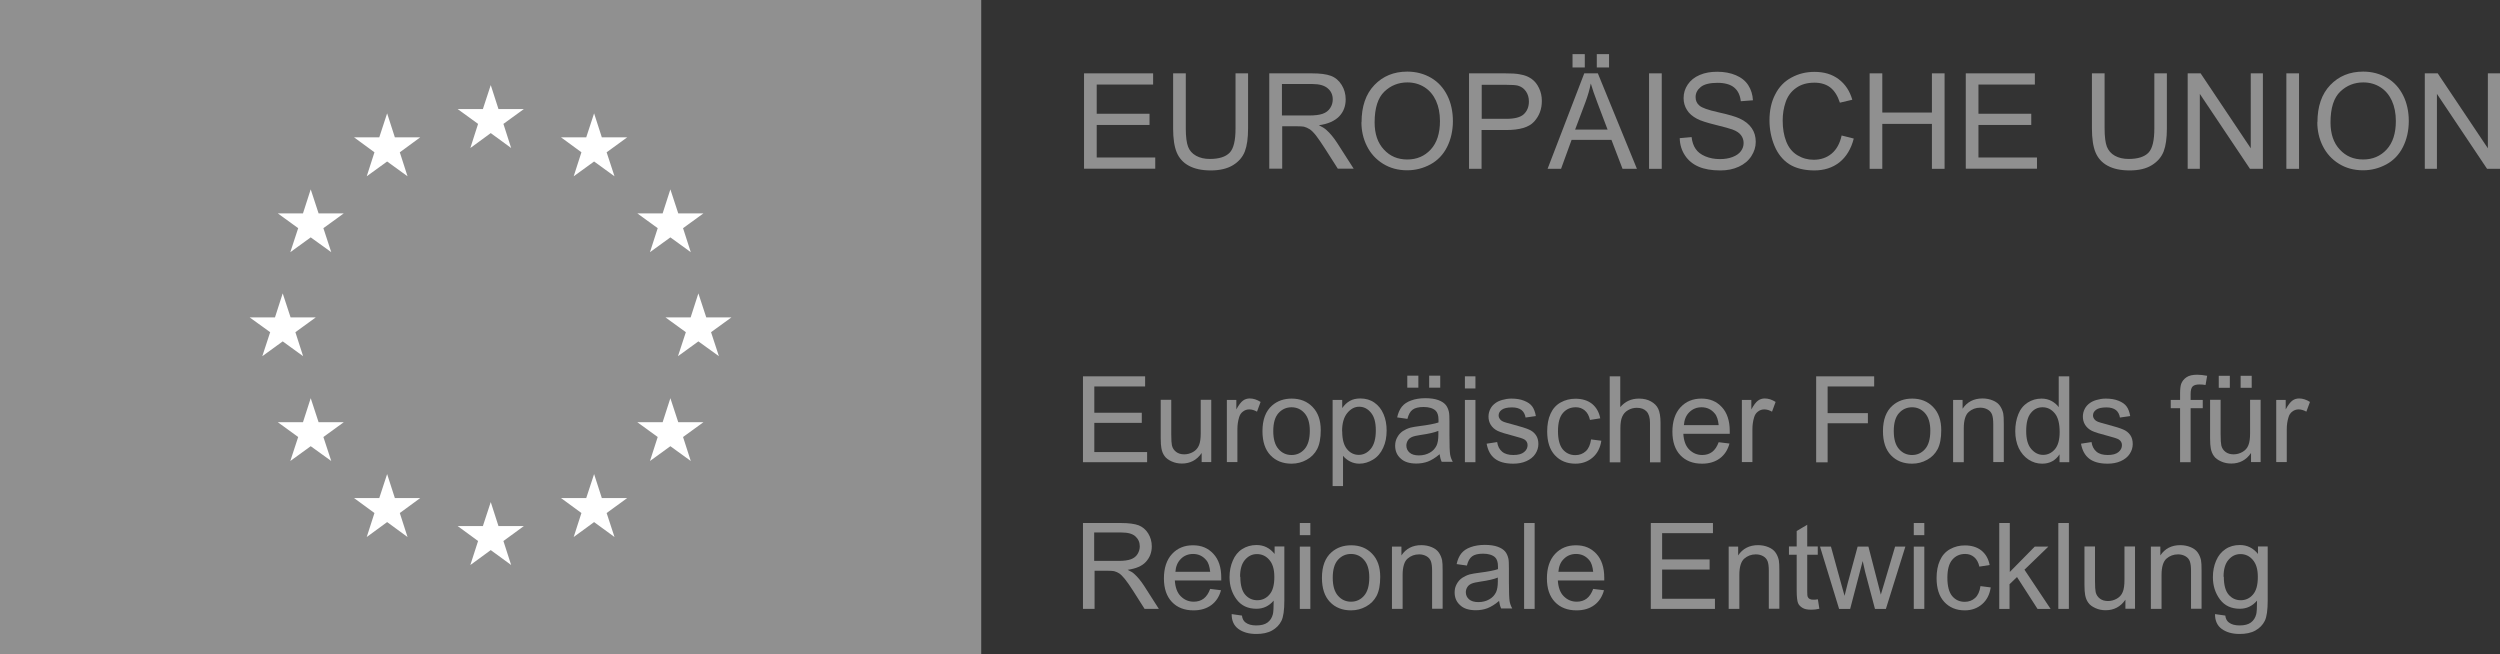 <?xml version="1.0" encoding="UTF-8"?><svg id="Ebene_1" xmlns="http://www.w3.org/2000/svg" viewBox="0 0 187.47 49.05"><rect x="0" y="0" width="187.47" height="49.05" fill="#333333" stroke="none"/><defs><style>.cls-1{fill:#fff;}.cls-2{fill:#909090;}</style></defs><polygon class="cls-2" points="0 0 73.58 0 73.58 49.05 0 49.05 0 0 0 0"/><g id="Sterne"><polygon class="cls-1" points="30.56 13.22 29.03 12.11 27.5 13.22 28.08 11.42 26.55 10.3 28.44 10.3 29.03 8.5 29.61 10.3 31.51 10.3 29.98 11.42 30.56 13.22 30.56 13.22"/><polygon class="cls-1" points="24.84 18.91 23.3 17.8 21.77 18.91 22.36 17.11 20.83 16 22.72 16 23.3 14.2 23.89 16 25.78 16 24.25 17.11 24.84 18.91 24.84 18.91"/><polygon class="cls-1" points="22.73 26.71 21.2 25.6 19.67 26.71 20.26 24.91 18.72 23.8 20.62 23.8 21.2 22 21.79 23.8 23.68 23.8 22.15 24.91 22.73 26.71 22.73 26.71"/><polygon class="cls-1" points="30.56 40.27 29.03 39.15 27.5 40.27 28.08 38.47 26.55 37.35 28.44 37.35 29.03 35.55 29.61 37.35 31.51 37.35 29.98 38.47 30.56 40.27 30.56 40.27"/><polygon class="cls-1" points="24.84 34.57 23.3 33.46 21.77 34.57 22.36 32.77 20.83 31.66 22.72 31.66 23.3 29.86 23.89 31.66 25.78 31.66 24.25 32.77 24.84 34.57 24.84 34.57"/><polygon class="cls-1" points="43.02 13.22 44.55 12.11 46.08 13.22 45.49 11.42 47.03 10.3 45.13 10.3 44.55 8.5 43.96 10.3 42.07 10.3 43.6 11.42 43.02 13.22 43.02 13.22"/><polygon class="cls-1" points="48.74 18.91 50.27 17.8 51.8 18.91 51.22 17.11 52.75 16 50.86 16 50.27 14.2 49.69 16 47.79 16 49.32 17.11 48.74 18.91 48.74 18.91"/><polygon class="cls-1" points="50.84 26.71 52.37 25.6 53.91 26.71 53.32 24.91 54.85 23.8 52.96 23.8 52.37 22 51.79 23.8 49.9 23.8 51.43 24.91 50.84 26.71 50.84 26.71"/><polygon class="cls-1" points="43.02 40.27 44.55 39.15 46.08 40.27 45.49 38.47 47.03 37.35 45.13 37.35 44.55 35.55 43.96 37.35 42.07 37.35 43.6 38.47 43.02 40.27 43.02 40.27"/><polygon class="cls-1" points="48.74 34.57 50.27 33.46 51.8 34.57 51.22 32.77 52.75 31.66 50.86 31.66 50.27 29.86 49.69 31.66 47.79 31.66 49.32 32.77 48.74 34.57 48.74 34.57"/><polygon class="cls-1" points="35.27 11.1 36.8 9.98 38.33 11.1 37.75 9.29 39.28 8.18 37.38 8.18 36.8 6.38 36.21 8.18 34.32 8.18 35.85 9.29 35.27 11.1 35.27 11.1"/><polygon class="cls-1" points="35.27 42.37 36.8 41.25 38.33 42.37 37.75 40.57 39.28 39.45 37.38 39.45 36.8 37.65 36.21 39.45 34.32 39.45 35.85 40.57 35.27 42.37 35.27 42.37"/></g><g><path class="cls-2" d="M81.29,12.66V5.5h5.18v.84h-4.23v2.19h3.96v.84h-3.96v2.44h4.39v.84h-5.34Z"/><path class="cls-2" d="M92.64,5.5h.95v4.14c0,.72-.08,1.29-.24,1.71s-.46,.77-.88,1.03-.98,.4-1.67,.4-1.22-.12-1.65-.35-.73-.57-.91-1-.27-1.04-.27-1.79V5.5h.95v4.13c0,.62,.06,1.08,.17,1.37s.31,.52,.6,.68,.63,.24,1.03,.24c.7,0,1.19-.16,1.49-.47s.44-.92,.44-1.82V5.5Z"/><path class="cls-2" d="M95.18,12.66V5.5h3.17c.64,0,1.12,.06,1.46,.19s.6,.36,.8,.68,.3,.69,.3,1.08c0,.51-.16,.94-.49,1.28s-.84,.57-1.52,.66c.25,.12,.44,.24,.57,.36,.28,.25,.54,.57,.79,.95l1.25,1.95h-1.19l-.95-1.49c-.28-.43-.5-.76-.68-.99s-.34-.39-.48-.48c-.14-.09-.29-.15-.43-.19-.11-.02-.28-.03-.53-.03h-1.1v3.18h-.95Zm.95-4h2.04c.43,0,.77-.04,1.02-.13s.43-.23,.56-.43,.19-.41,.19-.64c0-.34-.12-.62-.37-.83-.25-.22-.63-.33-1.17-.33h-2.27v2.37Z"/><path class="cls-2" d="M102.1,9.17c0-1.19,.32-2.12,.96-2.79s1.46-1.01,2.47-1.01c.66,0,1.26,.16,1.79,.47s.93,.76,1.21,1.32c.28,.56,.42,1.21,.42,1.92s-.15,1.38-.44,1.95-.71,1.01-1.25,1.3-1.12,.44-1.74,.44c-.67,0-1.28-.16-1.81-.49s-.93-.77-1.21-1.33-.41-1.16-.41-1.79Zm.98,.01c0,.86,.23,1.54,.7,2.04,.46,.5,1.04,.74,1.75,.74s1.3-.25,1.76-.75c.46-.5,.69-1.21,.69-2.13,0-.58-.1-1.09-.3-1.53-.2-.43-.48-.77-.86-1.01-.38-.24-.81-.36-1.28-.36-.67,0-1.25,.23-1.73,.69-.48,.46-.73,1.23-.73,2.31Z"/><path class="cls-2" d="M110.16,12.66V5.5h2.7c.48,0,.84,.02,1.09,.07,.35,.06,.65,.17,.88,.33s.43,.39,.57,.69c.15,.3,.22,.62,.22,.98,0,.61-.19,1.12-.58,1.55s-1.09,.63-2.1,.63h-1.84v2.91h-.95Zm.95-3.75h1.85c.61,0,1.05-.11,1.3-.34s.39-.55,.39-.96c0-.3-.08-.56-.23-.77-.15-.21-.35-.35-.6-.42-.16-.04-.45-.06-.88-.06h-1.83v2.56Z"/><path class="cls-2" d="M116.05,12.66l2.75-7.16h1.02l2.93,7.16h-1.08l-.83-2.17h-2.99l-.79,2.17h-1.01Zm1.87-7.6v-1h.92v1h-.92Zm.2,4.66h2.43l-.75-1.98c-.23-.6-.4-1.1-.51-1.48-.09,.46-.22,.91-.39,1.37l-.79,2.1Zm1.62-4.66v-1h.92v1h-.92Z"/><path class="cls-2" d="M123.66,12.66V5.5h.95v7.16h-.95Z"/><path class="cls-2" d="M125.96,10.36l.89-.08c.04,.36,.14,.65,.3,.88,.15,.23,.39,.42,.72,.56s.69,.21,1.1,.21c.36,0,.68-.05,.96-.16s.48-.25,.62-.44c.14-.19,.2-.39,.2-.61s-.07-.42-.2-.59-.34-.31-.64-.42c-.19-.07-.62-.19-1.27-.35s-1.12-.31-1.38-.45c-.34-.18-.6-.4-.76-.67-.17-.27-.25-.56-.25-.89,0-.36,.1-.7,.31-1.01s.5-.55,.9-.72,.83-.24,1.31-.24c.53,0,1,.09,1.4,.26,.4,.17,.72,.42,.93,.75s.33,.71,.35,1.13l-.91,.07c-.05-.45-.21-.79-.5-1.03-.28-.23-.7-.35-1.25-.35s-.99,.1-1.25,.31c-.26,.21-.39,.46-.39,.76,0,.26,.09,.47,.28,.63,.18,.17,.66,.34,1.43,.51,.77,.17,1.3,.33,1.58,.46,.42,.19,.72,.44,.92,.73s.3,.63,.3,1.02-.11,.74-.33,1.08-.53,.6-.94,.79c-.41,.19-.87,.28-1.38,.28-.65,0-1.19-.09-1.63-.28-.44-.19-.78-.47-1.03-.85-.25-.38-.38-.81-.39-1.29Z"/><path class="cls-2" d="M138.06,10.15l.95,.24c-.2,.78-.56,1.37-1.07,1.78-.52,.41-1.15,.61-1.89,.61s-1.4-.16-1.88-.47c-.48-.31-.85-.77-1.1-1.36-.25-.6-.38-1.24-.38-1.92,0-.75,.14-1.4,.43-1.95,.28-.56,.69-.98,1.21-1.26,.53-.29,1.1-.43,1.74-.43,.72,0,1.32,.18,1.81,.55s.83,.88,1.02,1.54l-.93,.22c-.17-.52-.41-.9-.72-1.14s-.71-.36-1.19-.36c-.55,0-1.01,.13-1.38,.4-.37,.26-.63,.62-.78,1.06s-.22,.9-.22,1.37c0,.61,.09,1.14,.27,1.59,.18,.45,.45,.79,.83,1.02s.78,.34,1.22,.34c.53,0,.98-.15,1.35-.46s.62-.76,.75-1.36Z"/><path class="cls-2" d="M140.2,12.66V5.5h.95v2.94h3.72v-2.94h.95v7.16h-.95v-3.37h-3.72v3.37h-.95Z"/><path class="cls-2" d="M147.41,12.66V5.5h5.18v.84h-4.23v2.19h3.96v.84h-3.96v2.44h4.39v.84h-5.34Z"/><path class="cls-2" d="M161.54,5.5h.95v4.14c0,.72-.08,1.29-.24,1.71s-.46,.77-.88,1.03c-.43,.27-.98,.4-1.67,.4s-1.22-.12-1.65-.35-.73-.57-.91-1-.27-1.04-.27-1.79V5.5h.95v4.13c0,.62,.06,1.08,.17,1.37,.12,.29,.31,.52,.6,.68,.28,.16,.63,.24,1.03,.24,.7,0,1.19-.16,1.49-.47s.44-.92,.44-1.82V5.5Z"/><path class="cls-2" d="M164.05,12.66V5.5h.97l3.76,5.62V5.5h.91v7.16h-.97l-3.76-5.62v5.62h-.91Z"/><path class="cls-2" d="M171.45,12.66V5.5h.95v7.16h-.95Z"/><path class="cls-2" d="M173.78,9.17c0-1.19,.32-2.12,.96-2.79s1.46-1.01,2.47-1.01c.66,0,1.26,.16,1.79,.47s.93,.76,1.21,1.32c.28,.56,.42,1.21,.42,1.92s-.15,1.38-.44,1.95-.71,1.01-1.25,1.3c-.54,.29-1.12,.44-1.74,.44-.67,0-1.28-.16-1.81-.49s-.93-.77-1.21-1.33-.41-1.16-.41-1.79Zm.98,.01c0,.86,.23,1.54,.7,2.04,.46,.5,1.04,.74,1.75,.74s1.3-.25,1.76-.75c.46-.5,.69-1.21,.69-2.13,0-.58-.1-1.09-.3-1.53-.2-.43-.48-.77-.86-1.01-.38-.24-.81-.36-1.28-.36-.67,0-1.25,.23-1.73,.69-.48,.46-.73,1.23-.73,2.31Z"/><path class="cls-2" d="M181.83,12.66V5.5h.97l3.76,5.62V5.5h.91v7.16h-.97l-3.76-5.62v5.62h-.91Z"/><path class="cls-2" d="M81.21,34.66v-6.44h4.66v.76h-3.81v1.97h3.56v.76h-3.56v2.19h3.96v.76h-4.81Z"/><path class="cls-2" d="M90.11,34.66v-.69c-.36,.53-.86,.79-1.48,.79-.28,0-.53-.05-.77-.16s-.42-.24-.53-.4c-.12-.16-.2-.36-.24-.59-.03-.16-.05-.4-.05-.74v-2.89h.79v2.59c0,.41,.02,.69,.05,.83,.05,.21,.16,.37,.32,.49s.36,.18,.6,.18,.46-.06,.67-.18c.21-.12,.35-.29,.44-.5,.09-.21,.13-.51,.13-.91v-2.5h.79v4.67h-.71Z"/><path class="cls-2" d="M92,34.66v-4.67h.71v.71c.18-.33,.35-.55,.5-.66,.15-.11,.32-.16,.51-.16,.27,0,.54,.09,.81,.26l-.27,.73c-.19-.11-.39-.17-.58-.17-.17,0-.33,.05-.47,.16-.14,.1-.24,.25-.29,.43-.09,.28-.13,.59-.13,.92v2.44h-.79Z"/><path class="cls-2" d="M94.67,32.33c0-.86,.24-1.5,.72-1.92,.4-.35,.89-.52,1.47-.52,.64,0,1.17,.21,1.57,.63,.41,.42,.61,1,.61,1.74,0,.6-.09,1.07-.27,1.42-.18,.34-.44,.61-.79,.8-.34,.19-.72,.29-1.13,.29-.65,0-1.18-.21-1.58-.63-.4-.42-.6-1.02-.6-1.81Zm.81,0c0,.6,.13,1.04,.39,1.34,.26,.3,.59,.45,.98,.45s.72-.15,.98-.45,.39-.75,.39-1.37c0-.58-.13-1.01-.39-1.31-.26-.3-.59-.45-.98-.45s-.72,.15-.98,.44c-.26,.29-.39,.74-.39,1.34Z"/><path class="cls-2" d="M99.93,36.45v-6.46h.72v.61c.17-.24,.36-.42,.58-.54,.21-.12,.47-.18,.78-.18,.4,0,.75,.1,1.05,.31,.3,.21,.53,.49,.69,.87,.16,.37,.23,.78,.23,1.23,0,.48-.08,.91-.26,1.29-.17,.38-.42,.68-.75,.88-.33,.2-.67,.31-1.03,.31-.26,0-.5-.06-.71-.17-.21-.11-.38-.25-.52-.42v2.27h-.79Zm.72-4.1c0,.6,.12,1.04,.36,1.33s.54,.43,.88,.43,.65-.15,.9-.45c.25-.3,.38-.76,.38-1.38s-.12-1.04-.37-1.34c-.25-.3-.54-.44-.88-.44s-.63,.16-.89,.47c-.26,.32-.39,.77-.39,1.37Z"/><path class="cls-2" d="M107.93,34.08c-.29,.25-.58,.42-.85,.53-.27,.1-.56,.15-.87,.15-.51,0-.91-.12-1.18-.38-.28-.25-.41-.57-.41-.96,0-.23,.05-.44,.16-.63,.1-.19,.24-.34,.41-.46,.17-.11,.36-.2,.57-.26,.16-.04,.39-.08,.7-.12,.64-.08,1.11-.17,1.41-.27,0-.11,0-.18,0-.21,0-.32-.08-.55-.22-.68-.2-.18-.5-.27-.9-.27-.37,0-.65,.07-.82,.2-.18,.13-.31,.36-.39,.69l-.77-.11c.07-.33,.19-.6,.35-.8,.16-.2,.39-.36,.7-.47,.3-.11,.66-.17,1.06-.17s.72,.05,.97,.14,.43,.21,.55,.35c.12,.14,.2,.32,.25,.54,.03,.13,.04,.38,.04,.73v1.05c0,.74,.02,1.2,.05,1.4,.03,.2,.1,.38,.2,.56h-.83c-.08-.16-.13-.36-.16-.58Zm-.07-1.77c-.29,.12-.72,.22-1.29,.3-.33,.05-.56,.1-.69,.16s-.24,.14-.31,.26c-.07,.11-.11,.24-.11,.38,0,.21,.08,.39,.24,.53,.16,.14,.39,.21,.7,.21s.58-.07,.81-.2c.24-.13,.41-.32,.52-.55,.08-.18,.13-.44,.13-.79v-.29Zm-2.33-3.24v-.9h.83v.9h-.83Zm1.64,0v-.9h.83v.9h-.83Z"/><path class="cls-2" d="M109.85,29.13v-.91h.79v.91h-.79Zm0,5.53v-4.67h.79v4.67h-.79Z"/><path class="cls-2" d="M111.49,33.27l.78-.12c.04,.31,.17,.55,.37,.72,.2,.17,.48,.25,.84,.25s.63-.07,.81-.22c.18-.15,.26-.32,.26-.52,0-.18-.08-.32-.23-.42-.11-.07-.38-.16-.81-.27-.58-.15-.98-.27-1.21-.38-.22-.11-.39-.26-.51-.45-.12-.19-.17-.4-.17-.62,0-.21,.05-.4,.14-.58,.09-.18,.22-.32,.39-.44,.12-.09,.29-.17,.5-.23,.21-.06,.44-.1,.68-.1,.37,0,.69,.05,.96,.16,.28,.11,.48,.25,.61,.43,.13,.18,.22,.42,.27,.72l-.77,.11c-.04-.24-.14-.43-.3-.56-.17-.13-.41-.2-.71-.2-.36,0-.62,.06-.78,.18s-.23,.26-.23,.42c0,.1,.03,.19,.1,.28,.06,.09,.17,.16,.3,.21,.08,.03,.31,.1,.7,.2,.56,.15,.95,.27,1.17,.37,.22,.09,.39,.23,.52,.41s.19,.41,.19,.68-.08,.51-.23,.74c-.15,.23-.38,.41-.67,.54-.29,.13-.62,.19-.98,.19-.61,0-1.07-.13-1.39-.38-.32-.25-.52-.62-.61-1.12Z"/><path class="cls-2" d="M119.3,32.95l.78,.1c-.08,.54-.3,.96-.65,1.26-.35,.3-.78,.46-1.29,.46-.64,0-1.15-.21-1.54-.63-.39-.42-.58-1.02-.58-1.79,0-.5,.08-.95,.25-1.32,.17-.38,.42-.66,.76-.85,.34-.19,.71-.28,1.11-.28,.51,0,.92,.13,1.24,.38,.32,.26,.53,.62,.62,1.09l-.77,.12c-.07-.31-.2-.55-.39-.71-.19-.16-.41-.24-.67-.24-.4,0-.72,.14-.97,.43-.25,.29-.37,.74-.37,1.36s.12,1.08,.36,1.37c.24,.28,.55,.43,.94,.43,.31,0,.57-.1,.78-.29s.34-.48,.4-.88Z"/><path class="cls-2" d="M120.71,34.66v-6.44h.79v2.31c.37-.43,.83-.64,1.4-.64,.35,0,.65,.07,.9,.21s.44,.32,.55,.56c.11,.24,.17,.59,.17,1.05v2.96h-.79v-2.96c0-.4-.09-.68-.26-.86-.17-.18-.41-.27-.73-.27-.23,0-.46,.06-.66,.18-.21,.12-.35,.29-.44,.5s-.13,.5-.13,.86v2.55h-.79Z"/><path class="cls-2" d="M128.87,33.16l.82,.1c-.13,.48-.37,.85-.72,1.11s-.79,.4-1.34,.4c-.68,0-1.22-.21-1.62-.63-.4-.42-.6-1.01-.6-1.77s.2-1.39,.61-1.83,.93-.65,1.57-.65,1.13,.21,1.53,.64c.39,.42,.59,1.02,.59,1.79,0,.05,0,.12,0,.21h-3.48c.03,.51,.17,.91,.44,1.18s.59,.41,.98,.41c.29,0,.54-.08,.74-.23,.2-.15,.37-.4,.49-.73Zm-2.6-1.28h2.61c-.04-.39-.13-.69-.3-.88-.25-.3-.58-.46-.98-.46-.36,0-.67,.12-.92,.37-.25,.24-.38,.57-.41,.98Z"/><path class="cls-2" d="M130.62,34.66v-4.67h.71v.71c.18-.33,.35-.55,.5-.66,.15-.11,.32-.16,.51-.16,.27,0,.54,.09,.81,.26l-.27,.73c-.19-.11-.39-.17-.58-.17-.17,0-.33,.05-.47,.16-.14,.1-.24,.25-.29,.43-.09,.28-.13,.59-.13,.92v2.44h-.79Z"/><path class="cls-2" d="M136.19,34.66v-6.44h4.35v.76h-3.49v2h3.02v.76h-3.02v2.93h-.85Z"/><path class="cls-2" d="M141.2,32.33c0-.86,.24-1.5,.72-1.92,.4-.35,.89-.52,1.47-.52,.64,0,1.17,.21,1.57,.63,.41,.42,.61,1,.61,1.74,0,.6-.09,1.07-.27,1.42-.18,.34-.44,.61-.79,.8-.34,.19-.72,.29-1.13,.29-.65,0-1.18-.21-1.58-.63-.4-.42-.6-1.02-.6-1.81Zm.81,0c0,.6,.13,1.04,.39,1.34,.26,.3,.59,.45,.98,.45s.72-.15,.98-.45,.39-.75,.39-1.37c0-.58-.13-1.01-.39-1.31-.26-.3-.59-.45-.98-.45s-.72,.15-.98,.44c-.26,.29-.39,.74-.39,1.34Z"/><path class="cls-2" d="M146.46,34.66v-4.67h.71v.66c.34-.51,.84-.77,1.49-.77,.28,0,.54,.05,.78,.15,.24,.1,.41,.23,.53,.4s.2,.36,.25,.58c.03,.15,.04,.4,.04,.77v2.87h-.79v-2.84c0-.32-.03-.56-.09-.72-.06-.16-.17-.29-.33-.38-.16-.09-.34-.14-.55-.14-.34,0-.63,.11-.87,.32-.24,.21-.37,.62-.37,1.22v2.55h-.79Z"/><path class="cls-2" d="M154.44,34.66v-.59c-.3,.46-.73,.7-1.3,.7-.37,0-.71-.1-1.03-.31-.31-.21-.55-.49-.73-.86-.17-.37-.26-.79-.26-1.27s.08-.89,.23-1.27c.15-.38,.39-.67,.7-.87,.31-.2,.66-.3,1.04-.3,.28,0,.53,.06,.75,.18,.22,.12,.4,.27,.54,.46v-2.31h.79v6.44h-.73Zm-2.5-2.33c0,.6,.12,1.04,.38,1.34s.55,.44,.89,.44,.64-.14,.88-.42c.24-.28,.36-.71,.36-1.29,0-.64-.12-1.11-.37-1.41s-.55-.45-.91-.45-.65,.14-.88,.43c-.24,.29-.35,.74-.35,1.36Z"/><path class="cls-2" d="M156.06,33.27l.78-.12c.04,.31,.17,.55,.37,.72,.2,.17,.48,.25,.84,.25s.63-.07,.81-.22c.18-.15,.26-.32,.26-.52,0-.18-.08-.32-.23-.42-.11-.07-.38-.16-.81-.27-.58-.15-.98-.27-1.21-.38-.22-.11-.39-.26-.51-.45-.12-.19-.17-.4-.17-.62,0-.21,.05-.4,.14-.58,.09-.18,.22-.32,.39-.44,.12-.09,.29-.17,.5-.23,.21-.06,.44-.1,.68-.1,.37,0,.69,.05,.96,.16,.28,.11,.48,.25,.61,.43,.13,.18,.22,.42,.27,.72l-.77,.11c-.04-.24-.14-.43-.3-.56-.17-.13-.41-.2-.71-.2-.36,0-.62,.06-.78,.18s-.23,.26-.23,.42c0,.1,.03,.19,.1,.28,.06,.09,.17,.16,.3,.21,.08,.03,.31,.1,.7,.2,.56,.15,.95,.27,1.17,.37,.22,.09,.39,.23,.52,.41s.19,.41,.19,.68-.08,.51-.23,.74c-.15,.23-.38,.41-.67,.54-.29,.13-.62,.19-.98,.19-.61,0-1.07-.13-1.39-.38-.32-.25-.52-.62-.61-1.12Z"/><path class="cls-2" d="M163.48,34.66v-4.05h-.7v-.62h.7v-.5c0-.31,.03-.55,.08-.7,.08-.21,.21-.37,.4-.5,.19-.13,.46-.19,.81-.19,.22,0,.47,.03,.74,.08l-.12,.69c-.16-.03-.32-.04-.46-.04-.24,0-.41,.05-.51,.15-.1,.1-.15,.29-.15,.58v.43h.91v.62h-.91v4.05h-.79Z"/><path class="cls-2" d="M168.8,34.66v-.69c-.36,.53-.86,.79-1.48,.79-.28,0-.53-.05-.77-.16-.24-.11-.42-.24-.53-.4-.12-.16-.2-.36-.24-.59-.03-.16-.05-.4-.05-.74v-2.89h.79v2.59c0,.41,.02,.69,.05,.83,.05,.21,.16,.37,.32,.49s.36,.18,.6,.18,.46-.06,.67-.18c.21-.12,.36-.29,.44-.5,.09-.21,.13-.51,.13-.91v-2.5h.79v4.67h-.71Zm-2.42-5.58v-.9h.83v.9h-.83Zm1.64,0v-.9h.83v.9h-.83Z"/><path class="cls-2" d="M170.69,34.66v-4.67h.71v.71c.18-.33,.35-.55,.5-.66,.15-.11,.32-.16,.51-.16,.27,0,.54,.09,.81,.26l-.27,.73c-.19-.11-.39-.17-.58-.17-.17,0-.33,.05-.47,.16-.14,.1-.24,.25-.29,.43-.09,.28-.13,.59-.13,.92v2.44h-.79Z"/><path class="cls-2" d="M81.21,45.66v-6.44h2.86c.57,0,1.01,.06,1.31,.17,.3,.12,.54,.32,.72,.61s.27,.62,.27,.97c0,.46-.15,.84-.44,1.16s-.75,.51-1.37,.6c.23,.11,.4,.21,.51,.32,.25,.23,.48,.51,.71,.86l1.12,1.75h-1.07l-.85-1.34c-.25-.39-.45-.68-.62-.89s-.31-.35-.43-.43c-.13-.08-.26-.14-.39-.17-.1-.02-.25-.03-.47-.03h-.99v2.86h-.85Zm.85-3.6h1.83c.39,0,.69-.04,.91-.12,.22-.08,.39-.21,.5-.39,.11-.18,.17-.37,.17-.58,0-.3-.11-.55-.33-.75-.22-.2-.57-.29-1.05-.29h-2.04v2.13Z"/><path class="cls-2" d="M90.74,44.16l.82,.1c-.13,.48-.37,.85-.72,1.11s-.79,.4-1.34,.4c-.68,0-1.22-.21-1.62-.63-.4-.42-.6-1.01-.6-1.77s.2-1.39,.61-1.83,.93-.65,1.57-.65,1.13,.21,1.53,.64,.59,1.02,.59,1.79c0,.05,0,.12,0,.21h-3.48c.03,.51,.17,.91,.44,1.18s.59,.41,.98,.41c.29,0,.54-.08,.74-.23s.37-.4,.49-.73Zm-2.6-1.28h2.61c-.04-.39-.13-.69-.3-.88-.25-.3-.58-.46-.98-.46-.36,0-.67,.12-.92,.37s-.38,.57-.41,.98Z"/><path class="cls-2" d="M92.36,46.05l.77,.11c.03,.24,.12,.41,.27,.52,.2,.15,.46,.22,.8,.22,.37,0,.65-.07,.85-.22s.33-.35,.4-.62c.04-.16,.06-.5,.06-1.02-.35,.41-.78,.61-1.29,.61-.64,0-1.14-.23-1.49-.7s-.53-1.02-.53-1.67c0-.45,.08-.86,.24-1.23,.16-.38,.39-.67,.7-.87s.67-.31,1.08-.31c.55,0,1,.22,1.36,.67v-.56h.73v4.04c0,.73-.07,1.24-.22,1.54-.15,.3-.38,.54-.7,.72-.32,.18-.72,.26-1.18,.26-.56,0-1.01-.13-1.35-.38s-.51-.63-.5-1.13Zm.65-2.8c0,.61,.12,1.06,.36,1.34s.55,.42,.91,.42,.67-.14,.91-.42c.25-.28,.37-.72,.37-1.32s-.13-1-.38-1.29c-.25-.29-.56-.43-.92-.43s-.65,.14-.9,.43-.37,.71-.37,1.27Z"/><path class="cls-2" d="M97.47,40.13v-.91h.79v.91h-.79Zm0,5.53v-4.67h.79v4.67h-.79Z"/><path class="cls-2" d="M99.13,43.33c0-.86,.24-1.5,.72-1.92,.4-.35,.89-.52,1.47-.52,.64,0,1.17,.21,1.57,.63,.41,.42,.61,1,.61,1.74,0,.6-.09,1.07-.27,1.42-.18,.34-.44,.61-.79,.8-.34,.19-.72,.29-1.13,.29-.65,0-1.18-.21-1.58-.63-.4-.42-.6-1.02-.6-1.81Zm.81,0c0,.6,.13,1.04,.39,1.34,.26,.3,.59,.45,.98,.45s.72-.15,.98-.45,.39-.75,.39-1.37c0-.58-.13-1.01-.39-1.31-.26-.3-.59-.45-.98-.45s-.72,.15-.98,.44c-.26,.29-.39,.74-.39,1.34Z"/><path class="cls-2" d="M104.38,45.66v-4.67h.71v.66c.34-.51,.84-.77,1.49-.77,.28,0,.54,.05,.78,.15,.24,.1,.41,.23,.53,.4s.2,.36,.25,.58c.03,.15,.04,.4,.04,.77v2.87h-.79v-2.84c0-.32-.03-.56-.09-.72-.06-.16-.17-.29-.33-.38-.16-.09-.34-.14-.55-.14-.34,0-.63,.11-.87,.32-.24,.21-.37,.62-.37,1.22v2.55h-.79Z"/><path class="cls-2" d="M112.39,45.08c-.29,.25-.58,.42-.85,.53-.27,.1-.56,.15-.87,.15-.51,0-.91-.12-1.18-.38-.28-.25-.41-.57-.41-.96,0-.23,.05-.44,.16-.63,.1-.19,.24-.34,.41-.46,.17-.11,.36-.2,.57-.26,.16-.04,.39-.08,.7-.12,.64-.08,1.11-.17,1.41-.27,0-.11,0-.18,0-.21,0-.32-.08-.55-.22-.68-.2-.18-.5-.27-.9-.27-.37,0-.65,.07-.82,.2-.18,.13-.31,.36-.39,.69l-.77-.11c.07-.33,.19-.6,.35-.8,.16-.2,.39-.36,.7-.47,.3-.11,.66-.17,1.06-.17s.72,.05,.97,.14,.43,.21,.55,.35c.12,.14,.2,.32,.25,.54,.03,.13,.04,.38,.04,.73v1.05c0,.74,.02,1.2,.05,1.4,.03,.2,.1,.38,.2,.56h-.83c-.08-.16-.13-.36-.16-.58Zm-.07-1.77c-.29,.12-.72,.22-1.29,.3-.33,.05-.56,.1-.69,.16s-.24,.14-.31,.26c-.07,.11-.11,.24-.11,.38,0,.21,.08,.39,.24,.53,.16,.14,.39,.21,.7,.21s.58-.07,.81-.2c.24-.13,.41-.32,.52-.55,.08-.18,.13-.44,.13-.79v-.29Z"/><path class="cls-2" d="M114.29,45.66v-6.44h.79v6.44h-.79Z"/><path class="cls-2" d="M119.46,44.16l.82,.1c-.13,.48-.37,.85-.72,1.11s-.79,.4-1.34,.4c-.68,0-1.22-.21-1.62-.63-.4-.42-.6-1.01-.6-1.77s.2-1.39,.61-1.83,.93-.65,1.57-.65,1.13,.21,1.53,.64c.39,.42,.59,1.02,.59,1.79,0,.05,0,.12,0,.21h-3.48c.03,.51,.17,.91,.44,1.18s.59,.41,.98,.41c.29,0,.54-.08,.74-.23,.2-.15,.37-.4,.49-.73Zm-2.6-1.28h2.61c-.04-.39-.13-.69-.3-.88-.25-.3-.58-.46-.98-.46-.36,0-.67,.12-.92,.37-.25,.24-.38,.57-.41,.98Z"/><path class="cls-2" d="M123.79,45.66v-6.44h4.66v.76h-3.81v1.97h3.56v.76h-3.56v2.19h3.96v.76h-4.81Z"/><path class="cls-2" d="M129.63,45.66v-4.67h.71v.66c.34-.51,.84-.77,1.49-.77,.28,0,.54,.05,.78,.15,.24,.1,.41,.23,.53,.4s.2,.36,.25,.58c.03,.15,.04,.4,.04,.77v2.87h-.79v-2.84c0-.32-.03-.56-.09-.72-.06-.16-.17-.29-.33-.38-.16-.09-.34-.14-.55-.14-.34,0-.63,.11-.87,.32-.24,.21-.37,.62-.37,1.22v2.55h-.79Z"/><path class="cls-2" d="M136.32,44.95l.11,.7c-.22,.05-.42,.07-.6,.07-.29,0-.51-.04-.67-.14s-.27-.21-.33-.36c-.06-.15-.1-.46-.1-.93v-2.69h-.58v-.62h.58v-1.16l.79-.47v1.63h.79v.62h-.79v2.73c0,.23,.01,.37,.04,.43,.03,.06,.07,.12,.14,.15,.06,.04,.15,.06,.27,.06,.09,0,.2,0,.35-.03Z"/><path class="cls-2" d="M137.91,45.66l-1.43-4.67h.82l.74,2.69,.28,1s.09-.37,.24-.96l.74-2.73h.81l.7,2.71,.23,.89,.27-.9,.8-2.7h.77l-1.46,4.67h-.82l-.74-2.79-.18-.8-.94,3.59h-.83Z"/><path class="cls-2" d="M143.51,40.13v-.91h.79v.91h-.79Zm0,5.53v-4.67h.79v4.67h-.79Z"/><path class="cls-2" d="M148.5,43.95l.78,.1c-.08,.54-.3,.96-.65,1.26-.35,.3-.78,.46-1.29,.46-.64,0-1.15-.21-1.54-.63-.39-.42-.58-1.02-.58-1.79,0-.5,.08-.95,.25-1.32,.17-.38,.42-.66,.76-.85,.34-.19,.71-.28,1.11-.28,.51,0,.92,.13,1.24,.38,.32,.26,.53,.62,.62,1.09l-.77,.12c-.07-.31-.2-.55-.39-.71-.19-.16-.41-.24-.67-.24-.4,0-.72,.14-.97,.43-.25,.29-.37,.74-.37,1.36s.12,1.08,.36,1.37c.24,.28,.55,.43,.94,.43,.31,0,.57-.1,.78-.29s.34-.48,.4-.88Z"/><path class="cls-2" d="M149.92,45.66v-6.44h.79v3.67l1.87-1.9h1.02l-1.79,1.73,1.96,2.94h-.98l-1.54-2.39-.56,.54v1.85h-.79Z"/><path class="cls-2" d="M154.35,45.66v-6.44h.79v6.44h-.79Z"/><path class="cls-2" d="M159.38,45.66v-.69c-.36,.53-.86,.79-1.48,.79-.28,0-.53-.05-.77-.16-.24-.11-.42-.24-.53-.4-.12-.16-.2-.36-.24-.59-.03-.16-.05-.4-.05-.74v-2.89h.79v2.59c0,.41,.02,.69,.05,.83,.05,.21,.16,.37,.32,.49s.36,.18,.6,.18,.46-.06,.67-.18c.21-.12,.36-.29,.44-.5,.09-.21,.13-.51,.13-.91v-2.5h.79v4.67h-.71Z"/><path class="cls-2" d="M161.29,45.66v-4.67h.71v.66c.34-.51,.84-.77,1.49-.77,.28,0,.54,.05,.78,.15,.24,.1,.41,.23,.53,.4s.2,.36,.25,.58c.03,.15,.04,.4,.04,.77v2.87h-.79v-2.84c0-.32-.03-.56-.09-.72-.06-.16-.17-.29-.33-.38-.16-.09-.34-.14-.55-.14-.34,0-.63,.11-.87,.32-.24,.21-.37,.62-.37,1.22v2.55h-.79Z"/><path class="cls-2" d="M166.1,46.05l.77,.11c.03,.24,.12,.41,.27,.52,.2,.15,.46,.22,.8,.22,.37,0,.65-.07,.85-.22s.33-.35,.4-.62c.04-.16,.06-.5,.06-1.02-.35,.41-.78,.61-1.29,.61-.64,0-1.14-.23-1.49-.7s-.53-1.02-.53-1.67c0-.45,.08-.86,.24-1.23,.16-.38,.4-.67,.7-.87,.31-.21,.67-.31,1.08-.31,.55,0,1,.22,1.36,.67v-.56h.73v4.04c0,.73-.07,1.24-.22,1.54-.15,.3-.38,.54-.7,.72-.32,.18-.72,.26-1.18,.26-.56,0-1.01-.13-1.35-.38-.34-.25-.51-.63-.5-1.13Zm.66-2.8c0,.61,.12,1.06,.36,1.34s.55,.42,.91,.42,.67-.14,.91-.42c.25-.28,.37-.72,.37-1.32s-.13-1-.38-1.29c-.25-.29-.56-.43-.92-.43s-.65,.14-.9,.43-.37,.71-.37,1.27Z"/></g></svg>